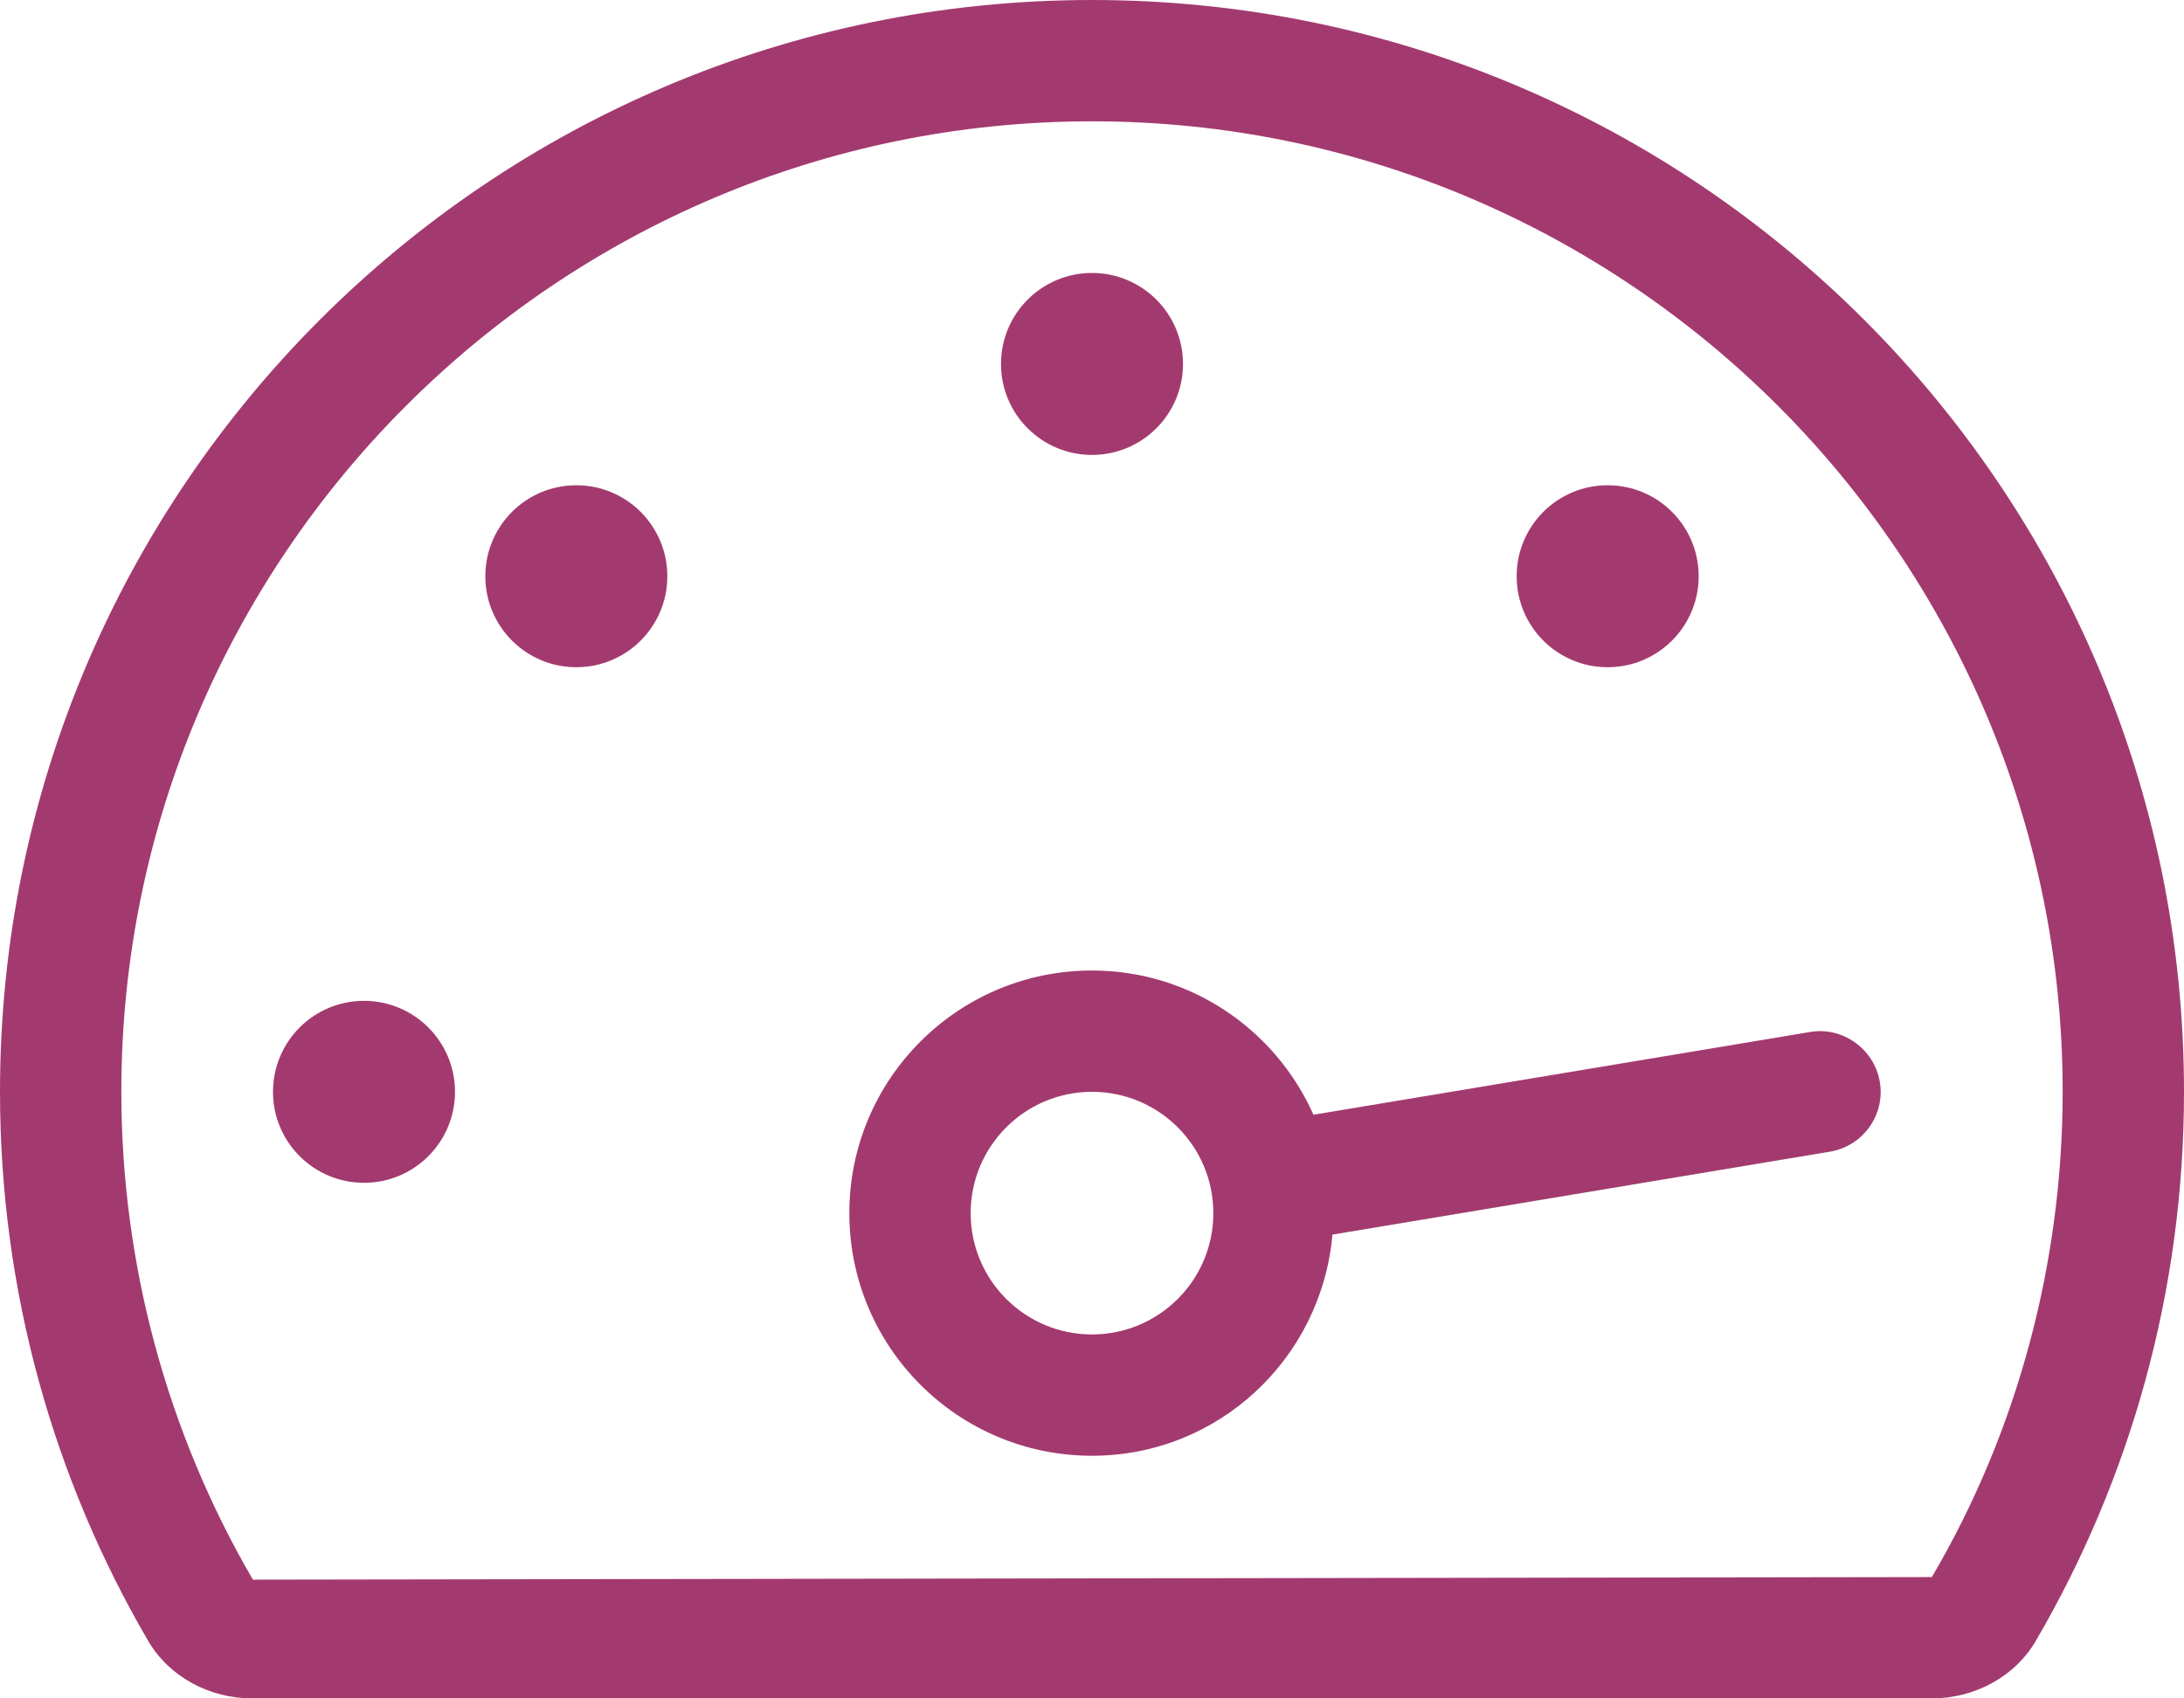 <?xml version="1.0" encoding="UTF-8"?>
<svg width="72px" height="56px" viewBox="0 0 72 56" version="1.1" xmlns="http://www.w3.org/2000/svg" xmlns:xlink="http://www.w3.org/1999/xlink">
    <!-- Generator: Sketch 63.1 (92452) - https://sketch.com -->
    <title>dashboard</title>
    <desc>Created with Sketch.</desc>
    <g id="UI" stroke="none" stroke-width="1" fill="none" fill-rule="evenodd">
        <g id="ORR" transform="translate(-190, -4640)" fill="#A33A6F" fill-rule="nonzero">
            <g id="Group-7-Copy-3" transform="translate(150, 4580)">
                <path d="M103.687,116 C105.08,116 106.416,115.302 107.117,114.1 C110.219,108.782 112,102.6 112,96 C112,76.118 95.882,60 76,60 C56.118,60 40,76.118 40,96 C40,102.6 41.781,108.782 44.882,114.1 C45.584,115.302 46.92,116 48.312,116 L103.687,116 Z M48.338,112.085 C45.5,107.219 44,101.657 44,96 C44,78.355 58.355,64 76,64 C93.645,64 108,78.355 108,96 C108,101.657 106.5,107.219 103.687,112 L48.338,112.085 Z M76,75 C77.657,75 79,73.658 79,72 C79,70.343 77.657,69 76,69 C74.342,69 73,70.343 73,72 C73,73.658 74.342,75 76,75 Z M93,82 C94.657,82 96,80.658 96,79 C96,77.343 94.657,76 93,76 C91.342,76 90,77.343 90,79 C90,80.658 91.342,82 93,82 Z M59,82 C60.657,82 62,80.658 62,79 C62,77.343 60.657,76 59,76 C57.342,76 56,77.343 56,79 C56,80.658 57.342,82 59,82 Z M76,108 C80.176,108 83.566,104.787 83.927,100.708 L100.327,97.974 C101.417,97.791 102.156,96.762 101.972,95.673 C101.789,94.583 100.739,93.841 99.672,94.028 L83.301,96.756 C82.055,93.958 79.261,92 76,92 C71.581,92 68,95.581 68,100 C68,104.419 71.581,108 76,108 Z M52,99 C53.657,99 55,97.658 55,96 C55,94.343 53.657,93 52,93 C50.343,93 49,94.343 49,96 C49,97.658 50.343,99 52,99 Z M76,104 C73.791,104 72,102.209 72,100 C72,97.791 73.791,96 76,96 C78.209,96 80,97.791 80,100 C80,102.209 78.209,104 76,104 Z" id="dashboard"></path>
            </g>
        </g>
    </g>
</svg>